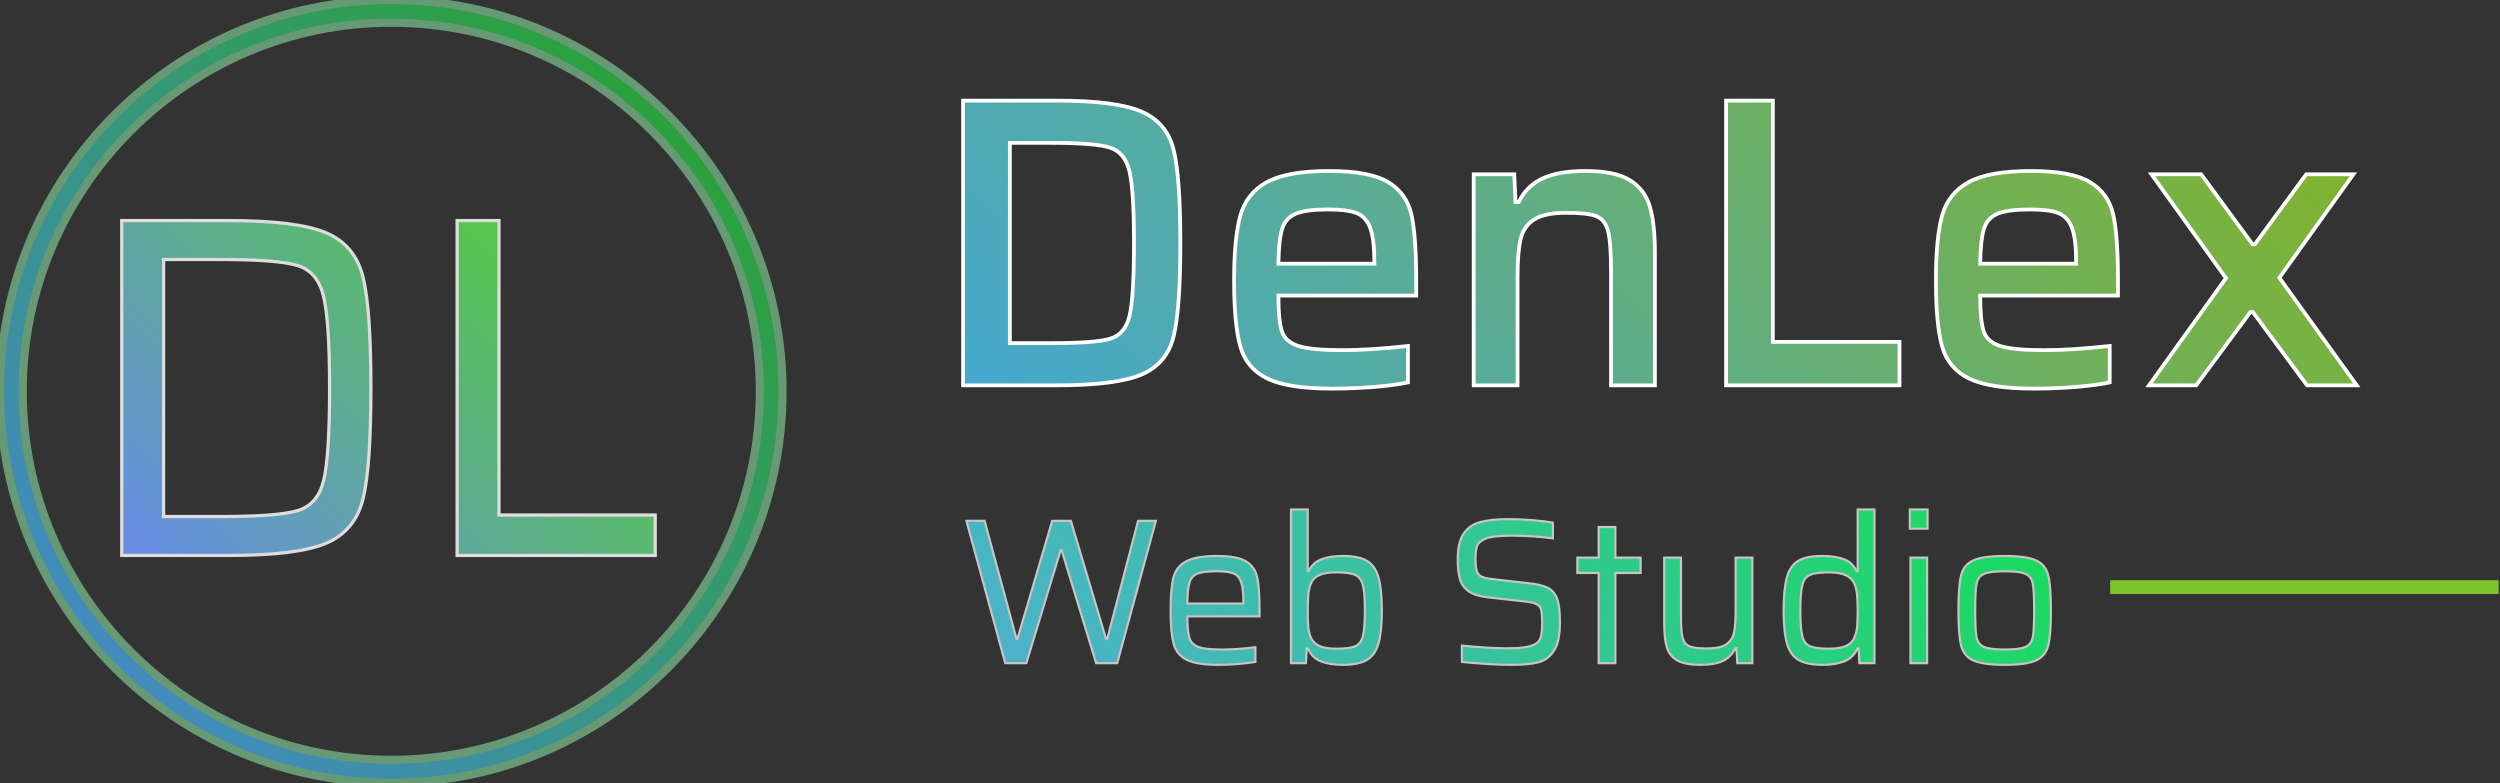 <svg xmlns="http://www.w3.org/2000/svg" version="1.1" xlink="http://www.w3.org/1999/xlink" xmlns:svgjs="http://svgjs.com/svgjs" width="100%" height="100%" preserveAspectRatio="xMidYMid meet" viewBox="0 0 300 93.97" overflow="visible"><rect x="0" y="0" width="300" height="93.97" fill="#333333" stroke="none"/><defs id="SvgjsDefs41398"><linearGradient id="SvgjsLinearGradientih-NN8OiP3" gradientUnits="userSpaceOnUse" x1="2.8421709430404e-14" y1="275.7" x2="275.7" y2="-1.4210854715202e-14"><stop id="SvgjsStop41401" stop-color="#4687d9" offset="0"></stop><stop id="SvgjsStop41402" stop-color="#26a620" offset="1"></stop></linearGradient><linearGradient id="SvgjsLinearGradientC8qDGTgvyCO" gradientUnits="userSpaceOnUse" x1="-37.03" y1="9.18" x2="43.25" y2="-71.1"><stop id="SvgjsStop41405" stop-color="#678ce9" offset="0"></stop><stop id="SvgjsStop41406" stop-color="#51d424" offset="1"></stop></linearGradient><linearGradient id="SvgjsLinearGradientbAr5IEn-t0M" gradientUnits="userSpaceOnUse" x1="-75.17" y1="51.72" x2="80.3" y2="-103.75"><stop id="SvgjsStop41409" stop-color="#44a8cf" offset="0"></stop><stop id="SvgjsStop41410" stop-color="#82b428" offset="0.99"></stop></linearGradient><linearGradient id="SvgjsLinearGradientz_kY7Nyy54E" gradientUnits="userSpaceOnUse" x1="-57.87" y1="43.26" x2="56.76" y2="-71.37"><stop id="SvgjsStop41413" stop-color="#4eb0cf" offset="0"></stop><stop id="SvgjsStop41414" stop-color="#17dd5a" offset="1"></stop></linearGradient></defs><g id="SvgjsG41399" transform="scale(0.649)" opacity="1"><g id="SvgjsG41403" class="3BuX1F0Gw" transform="translate(0, 0) scale(0.525)" stroke="#689975" stroke-width="2.858px" light-content="false" non-strokable="false" fill="url(#SvgjsLinearGradientih-NN8OiP3)"><path d="M137.8 275.7C61.8 275.7 0 213.8 0 137.8S61.8 0 137.8 0s137.8 61.8 137.8 137.8-61.8 137.9-137.8 137.9zm0-267.7C66.2 8 8 66.2 8 137.8s58.2 129.8 129.8 129.8 129.8-58.2 129.8-129.8S209.4 8 137.8 8z"></path></g><g id="SvgjsG41407" class="text" transform="translate(68.72, 102.702) scale(1)" stroke="#dfdcdc" stroke-width="0.6px" light-content="false" fill="url(#SvgjsLinearGradientC8qDGTgvyCO)"><path d="M-46.21 -61.92L-46.21 0L-26.51 0C-17.92 0 -11.87 -0.76 -8.33 -2.29C-4.79 -3.82 -2.54 -6.57 -1.58 -10.53C-0.61 -14.49 -0.14 -21.3 -0.14 -30.96C-0.14 -40.62 -0.61 -47.43 -1.58 -51.39C-2.54 -55.35 -4.79 -58.09 -8.33 -59.62C-11.86 -61.15 -17.92 -61.92 -26.51 -61.92ZM-27.76 -7.2L-38.47 -7.2L-38.47 -54.72L-27.76 -54.72C-20.8 -54.72 -16.11 -54.34 -13.68 -53.59C-11.25 -52.85 -9.66 -50.97 -8.91 -47.97C-8.16 -44.97 -7.78 -39.3 -7.78 -30.96C-7.78 -22.56 -8.15 -16.88 -8.87 -13.9C-9.59 -10.93 -11.16 -9.08 -13.59 -8.32C-16.02 -7.57 -20.74 -7.2 -27.76 -7.2Z M15.8 0L52.43 0L52.43 -7.47L23.54 -7.47L23.54 -61.92L15.8 -61.92Z"></path></g><g id="SvgjsG41411" class="text" transform="translate(304.353, 71.247) scale(1)" stroke="#ffffff" stroke-width="0.7px" light-content="false" fill="url(#SvgjsLinearGradientbAr5IEn-t0M)"><path d="M-126.28 -52.64L-126.28 0L-108.99 0C-101.54 0 -96.27 -0.68 -93.19 -2.03C-90.1 -3.38 -88.15 -5.74 -87.34 -9.1C-86.52 -12.47 -86.11 -18.21 -86.11 -26.32C-86.11 -34.43 -86.52 -40.15 -87.34 -43.5C-88.15 -46.84 -90.1 -49.2 -93.19 -50.57C-96.27 -51.95 -101.54 -52.64 -108.99 -52.64ZM-109.83 -7.8L-117.63 -7.8L-117.63 -44.83L-109.83 -44.83C-104.53 -44.83 -100.95 -44.54 -99.12 -43.95C-97.28 -43.37 -96.08 -41.91 -95.52 -39.59C-94.96 -37.27 -94.68 -32.85 -94.68 -26.32C-94.68 -19.69 -94.95 -15.23 -95.48 -12.93C-96.02 -10.63 -97.19 -9.21 -99 -8.65C-100.81 -8.08 -104.42 -7.8 -109.83 -7.8Z M-42.5 -16.6L-42.5 -19.43C-42.5 -24.89 -42.79 -28.93 -43.38 -31.56C-43.97 -34.19 -45.4 -36.19 -47.67 -37.57C-49.94 -38.94 -53.57 -39.63 -58.57 -39.63C-63.77 -39.63 -67.62 -38.94 -70.12 -37.57C-72.62 -36.19 -74.25 -34.12 -75.02 -31.37C-75.78 -28.61 -76.17 -24.64 -76.17 -19.43C-76.17 -13.98 -75.78 -9.9 -75.02 -7.19C-74.25 -4.49 -72.6 -2.51 -70.04 -1.26C-67.49 -0.01 -63.49 0.61 -58.03 0.61C-55.58 0.61 -53.06 0.51 -50.46 0.31C-47.86 0.1 -45.71 -0.18 -44.03 -0.54L-44.03 -7.27C-48.72 -6.76 -52.75 -6.5 -56.12 -6.5C-59.95 -6.5 -62.66 -6.76 -64.27 -7.27C-65.87 -7.78 -66.9 -8.68 -67.33 -9.98C-67.76 -11.29 -67.98 -13.49 -67.98 -16.6ZM-64.8 -31.71C-63.55 -32.25 -61.55 -32.52 -58.8 -32.52C-56.4 -32.52 -54.63 -32.29 -53.48 -31.83C-52.33 -31.37 -51.5 -30.45 -50.99 -29.07C-50.48 -27.7 -50.23 -25.55 -50.23 -22.65L-50.23 -22.49L-67.98 -22.49C-67.93 -25.45 -67.7 -27.59 -67.29 -28.92C-66.88 -30.25 -66.05 -31.18 -64.8 -31.71Z M-6.47 -20.96L-6.47 0L1.64 0L1.64 -24.41C1.64 -28.08 1.33 -30.97 0.69 -33.09C0.05 -35.21 -1.19 -36.83 -3.02 -37.95C-4.86 -39.07 -7.56 -39.63 -11.13 -39.63C-14.55 -39.63 -17.24 -39.16 -19.2 -38.22C-21.17 -37.27 -22.61 -35.83 -23.53 -33.89L-24.14 -33.89L-24.37 -39.02L-31.87 -39.02L-31.87 0L-23.76 0L-23.76 -20.12C-23.76 -23.13 -23.57 -25.44 -23.18 -27.05C-22.8 -28.65 -21.96 -29.86 -20.66 -30.68C-19.36 -31.5 -17.38 -31.9 -14.73 -31.9C-12.08 -31.9 -10.21 -31.69 -9.14 -31.25C-8.07 -30.82 -7.36 -29.88 -7 -28.42C-6.64 -26.97 -6.47 -24.48 -6.47 -20.96Z M14.8 0L46.86 0L46.86 -8.03L23.45 -8.03L23.45 -52.64L14.8 -52.64Z M87.26 -16.6L87.26 -19.43C87.26 -24.89 86.97 -28.93 86.38 -31.56C85.79 -34.19 84.36 -36.19 82.1 -37.57C79.83 -38.94 76.19 -39.63 71.19 -39.63C65.99 -39.63 62.14 -38.94 59.64 -37.57C57.14 -36.19 55.51 -34.12 54.74 -31.37C53.98 -28.61 53.6 -24.64 53.6 -19.43C53.6 -13.98 53.98 -9.9 54.74 -7.19C55.51 -4.49 57.17 -2.51 59.72 -1.26C62.27 -0.01 66.27 0.61 71.73 0.61C74.18 0.61 76.7 0.51 79.3 0.31C81.9 0.1 84.05 -0.18 85.73 -0.54L85.73 -7.27C81.04 -6.76 77.01 -6.5 73.64 -6.5C69.82 -6.5 67.1 -6.76 65.49 -7.27C63.89 -7.78 62.87 -8.68 62.43 -9.98C62 -11.29 61.78 -13.49 61.78 -16.6ZM64.96 -31.71C66.21 -32.25 68.21 -32.52 70.96 -32.52C73.36 -32.52 75.13 -32.29 76.28 -31.83C77.43 -31.37 78.26 -30.45 78.77 -29.07C79.28 -27.7 79.53 -25.55 79.53 -22.65L79.53 -22.49L61.78 -22.49C61.83 -25.45 62.06 -27.59 62.47 -28.92C62.88 -30.25 63.71 -31.18 64.96 -31.71Z M122.22 0L131.41 0L117.1 -19.89L130.79 -39.02L122.07 -39.02L112.58 -26.09L112.13 -26.09L102.64 -39.02L93.46 -39.02L107.23 -19.82L93 0L101.72 0L111.74 -13.54L112.2 -13.54Z"></path></g><g id="SvgjsG41415" class="text" transform="translate(279.503, 122.619) scale(1)" stroke="#cbc4c4" stroke-width="0.4px" light-content="false" fill="url(#SvgjsLinearGradientz_kY7Nyy54E)"><path d="M-76.83 0L-72.93 0L-65.78 -26.32L-69.07 -26.32L-74.77 -4.51L-75 -4.51L-81.5 -26.32L-84.95 -26.32L-91.37 -4.51L-91.56 -4.51L-97.45 -26.32L-100.82 -26.32L-93.63 0L-89.73 0L-83.38 -20.93L-83.22 -20.93Z M-46.61 -8.65L-46.61 -9.76C-46.61 -12.53 -46.76 -14.58 -47.05 -15.89C-47.35 -17.21 -48.04 -18.19 -49.14 -18.84C-50.24 -19.49 -52.01 -19.82 -54.46 -19.82C-57.08 -19.82 -59 -19.48 -60.21 -18.82C-61.42 -18.16 -62.2 -17.15 -62.55 -15.8C-62.89 -14.45 -63.06 -12.42 -63.06 -9.72C-63.06 -6.96 -62.87 -4.91 -62.49 -3.56C-62.11 -2.21 -61.3 -1.22 -60.06 -0.61C-58.82 0 -56.89 0.31 -54.26 0.31C-53.09 0.31 -51.85 0.26 -50.55 0.15C-49.25 0.05 -48.19 -0.08 -47.38 -0.23L-47.38 -2.95C-49.57 -2.67 -51.65 -2.52 -53.61 -2.52C-55.63 -2.52 -57.06 -2.68 -57.92 -3C-58.77 -3.32 -59.33 -3.88 -59.58 -4.67C-59.84 -5.46 -59.96 -6.78 -59.96 -8.65ZM-58.11 -16.55C-57.38 -16.84 -56.19 -16.99 -54.53 -16.99C-53.16 -16.99 -52.14 -16.86 -51.47 -16.6C-50.81 -16.35 -50.33 -15.82 -50.04 -15.03C-49.74 -14.24 -49.6 -13.01 -49.6 -11.32L-49.6 -11.02L-59.96 -11.02C-59.94 -12.8 -59.81 -14.1 -59.56 -14.9C-59.32 -15.7 -58.84 -16.25 -58.11 -16.55Z M-35.25 -0.33C-34.16 0.1 -32.82 0.31 -31.24 0.31C-29.3 0.31 -27.82 0.01 -26.8 -0.57C-25.78 -1.16 -25.06 -2.16 -24.64 -3.58C-24.22 -4.99 -24 -7.05 -24 -9.76C-24 -12.46 -24.22 -14.52 -24.64 -15.93C-25.06 -17.35 -25.77 -18.35 -26.78 -18.94C-27.79 -19.52 -29.25 -19.82 -31.16 -19.82C-32.82 -19.82 -34.16 -19.61 -35.19 -19.2C-36.23 -18.8 -37 -18.08 -37.51 -17.06L-37.7 -17.06L-37.7 -28.42L-40.8 -28.42L-40.8 0L-38.04 0L-37.89 -2.72L-37.66 -2.72C-37.15 -1.54 -36.35 -0.75 -35.25 -0.33ZM-28.92 -3.14C-29.62 -2.83 -30.8 -2.68 -32.46 -2.68C-33.71 -2.68 -34.7 -2.83 -35.44 -3.14C-36.18 -3.44 -36.72 -3.93 -37.05 -4.59C-37.33 -5.15 -37.51 -5.81 -37.59 -6.58C-37.66 -7.34 -37.7 -8.4 -37.7 -9.76C-37.7 -11.06 -37.66 -12.1 -37.57 -12.89C-37.48 -13.68 -37.29 -14.36 -37.01 -14.92C-36.71 -15.56 -36.18 -16.03 -35.44 -16.33C-34.7 -16.64 -33.71 -16.79 -32.46 -16.79C-30.8 -16.79 -29.62 -16.63 -28.92 -16.32C-28.22 -16 -27.75 -15.37 -27.51 -14.44C-27.26 -13.51 -27.14 -11.95 -27.14 -9.76C-27.14 -7.54 -27.26 -5.96 -27.51 -5.01C-27.75 -4.07 -28.22 -3.44 -28.92 -3.14Z M-4.63 0.15C-2.91 0.26 -1.35 0.31 0.06 0.31C2.15 0.31 3.79 0.15 4.99 -0.17C6.19 -0.49 7.15 -1.22 7.86 -2.35C8.58 -3.49 8.93 -5.22 8.93 -7.54C8.93 -9.55 8.75 -11.02 8.4 -11.94C8.01 -12.93 7.4 -13.62 6.56 -14C5.72 -14.38 4.53 -14.65 3 -14.8L-3.42 -15.53C-4.42 -15.63 -5.13 -15.79 -5.57 -16.01C-6 -16.23 -6.29 -16.57 -6.45 -17.04C-6.6 -17.51 -6.68 -18.27 -6.68 -19.32C-6.68 -20.26 -6.6 -20.99 -6.45 -21.5C-6.29 -22.01 -5.95 -22.42 -5.41 -22.72C-4.93 -23.03 -4.25 -23.25 -3.39 -23.37C-2.52 -23.5 -1.37 -23.57 0.06 -23.57C1.28 -23.57 2.61 -23.52 4.04 -23.43C5.46 -23.34 6.66 -23.22 7.63 -23.07L7.63 -25.98C6.74 -26.15 5.53 -26.31 4 -26.43C2.47 -26.56 0.96 -26.63 -0.52 -26.63C-2.74 -26.63 -4.5 -26.45 -5.81 -26.09C-7.13 -25.73 -8.15 -25.02 -8.88 -23.95C-9.6 -22.88 -9.97 -21.3 -9.97 -19.2C-9.97 -17.7 -9.83 -16.48 -9.56 -15.55C-9.3 -14.62 -8.76 -13.87 -7.96 -13.29C-7.15 -12.72 -5.96 -12.34 -4.38 -12.17L2.12 -11.44C3.27 -11.34 4.08 -11.17 4.55 -10.94C5.02 -10.71 5.32 -10.35 5.45 -9.85C5.58 -9.35 5.64 -8.51 5.64 -7.31C5.64 -6.31 5.57 -5.52 5.41 -4.92C5.26 -4.32 4.93 -3.86 4.42 -3.56C3.86 -3.25 3.18 -3.04 2.37 -2.93C1.57 -2.81 0.48 -2.75 -0.9 -2.75C-3.12 -2.75 -5.88 -2.92 -9.2 -3.25L-9.2 -0.23C-7.87 -0.08 -6.35 0.05 -4.63 0.15Z M16.09 0L19.18 0L19.18 -16.68L23.85 -16.68L23.85 -19.51L19.18 -19.51L19.18 -25.17L16.09 -25.17L16.09 -19.51L12.15 -19.51L12.15 -16.68L16.09 -16.68Z M41.56 -2.75L41.72 0L44.51 0L44.51 -19.51L41.41 -19.51L41.41 -9.45C41.41 -7.79 41.31 -6.51 41.1 -5.6C40.9 -4.7 40.42 -3.99 39.67 -3.48C38.92 -2.97 37.74 -2.72 36.13 -2.72C34.63 -2.72 33.56 -2.84 32.92 -3.1C32.28 -3.35 31.85 -3.86 31.64 -4.63C31.42 -5.39 31.31 -6.69 31.31 -8.53L31.31 -19.51L28.21 -19.51L28.21 -7.31C28.21 -5.42 28.38 -3.95 28.71 -2.89C29.04 -1.83 29.69 -1.03 30.64 -0.5C31.6 0.04 33.01 0.31 34.87 0.31C36.76 0.31 38.2 0.04 39.19 -0.48C40.19 -1 40.9 -1.76 41.33 -2.75Z M53.08 -0.57C54.1 0.01 55.58 0.31 57.52 0.31C59.07 0.31 60.4 0.1 61.49 -0.33C62.59 -0.75 63.41 -1.54 63.94 -2.72L64.17 -2.72L64.29 0L67.08 0L67.08 -28.42L63.98 -28.42L63.98 -17.06L63.75 -17.06C63.27 -18.08 62.51 -18.8 61.48 -19.2C60.44 -19.61 59.08 -19.82 57.4 -19.82C55.49 -19.82 54.03 -19.52 53.02 -18.94C52.01 -18.35 51.31 -17.34 50.9 -15.91C50.49 -14.49 50.29 -12.42 50.29 -9.72C50.29 -7.04 50.5 -4.99 50.92 -3.58C51.34 -2.16 52.06 -1.16 53.08 -0.57ZM61.84 -3.19C61.07 -2.85 60.03 -2.68 58.7 -2.68C57.04 -2.68 55.86 -2.83 55.16 -3.14C54.46 -3.44 53.99 -4.07 53.75 -5.01C53.51 -5.96 53.38 -7.54 53.38 -9.76C53.38 -11.92 53.51 -13.48 53.75 -14.42C53.99 -15.37 54.46 -16 55.16 -16.32C55.86 -16.63 57.02 -16.79 58.63 -16.79C59.98 -16.79 61.04 -16.61 61.82 -16.24C62.6 -15.87 63.14 -15.29 63.45 -14.5C63.65 -13.99 63.79 -13.38 63.87 -12.66C63.94 -11.95 63.98 -11.04 63.98 -9.95C63.98 -8.62 63.95 -7.58 63.89 -6.83C63.82 -6.08 63.66 -5.41 63.41 -4.82C63.13 -4.08 62.6 -3.54 61.84 -3.19Z M73.62 -24.87L76.91 -24.87L76.91 -28.42L73.62 -28.42ZM73.74 0L76.83 0L76.83 -19.51L73.74 -19.51Z M85.33 -0.52C86.5 0.03 88.45 0.31 91.18 0.31C93.88 0.31 95.82 0.03 97 -0.52C98.17 -1.06 98.91 -2 99.23 -3.31C99.55 -4.62 99.71 -6.77 99.71 -9.76C99.71 -12.74 99.55 -14.89 99.23 -16.2C98.91 -17.51 98.17 -18.45 97 -18.99C95.82 -19.54 93.88 -19.82 91.18 -19.82C88.45 -19.82 86.5 -19.54 85.33 -18.99C84.15 -18.45 83.41 -17.51 83.09 -16.2C82.77 -14.89 82.61 -12.74 82.61 -9.76C82.61 -6.77 82.77 -4.62 83.09 -3.31C83.41 -2 84.15 -1.06 85.33 -0.52ZM95.04 -3.02C94.33 -2.69 93.04 -2.52 91.18 -2.52C89.32 -2.52 88.02 -2.69 87.3 -3.02C86.57 -3.35 86.12 -3.96 85.96 -4.84C85.79 -5.72 85.71 -7.36 85.71 -9.76C85.71 -12.15 85.79 -13.79 85.96 -14.67C86.12 -15.55 86.57 -16.16 87.3 -16.49C88.02 -16.82 89.32 -16.99 91.18 -16.99C93.04 -16.99 94.33 -16.82 95.04 -16.49C95.76 -16.16 96.2 -15.55 96.36 -14.67C96.53 -13.79 96.61 -12.15 96.61 -9.76C96.61 -7.36 96.53 -5.72 96.36 -4.84C96.2 -3.96 95.76 -3.35 95.04 -3.02Z"></path></g><rect id="SvgjsRect41416" width="71.83" height="2.55" fill="#7ec52d" transform="translate(390.17, 107.288) scale(1)" light-content="false"></rect></g></svg>